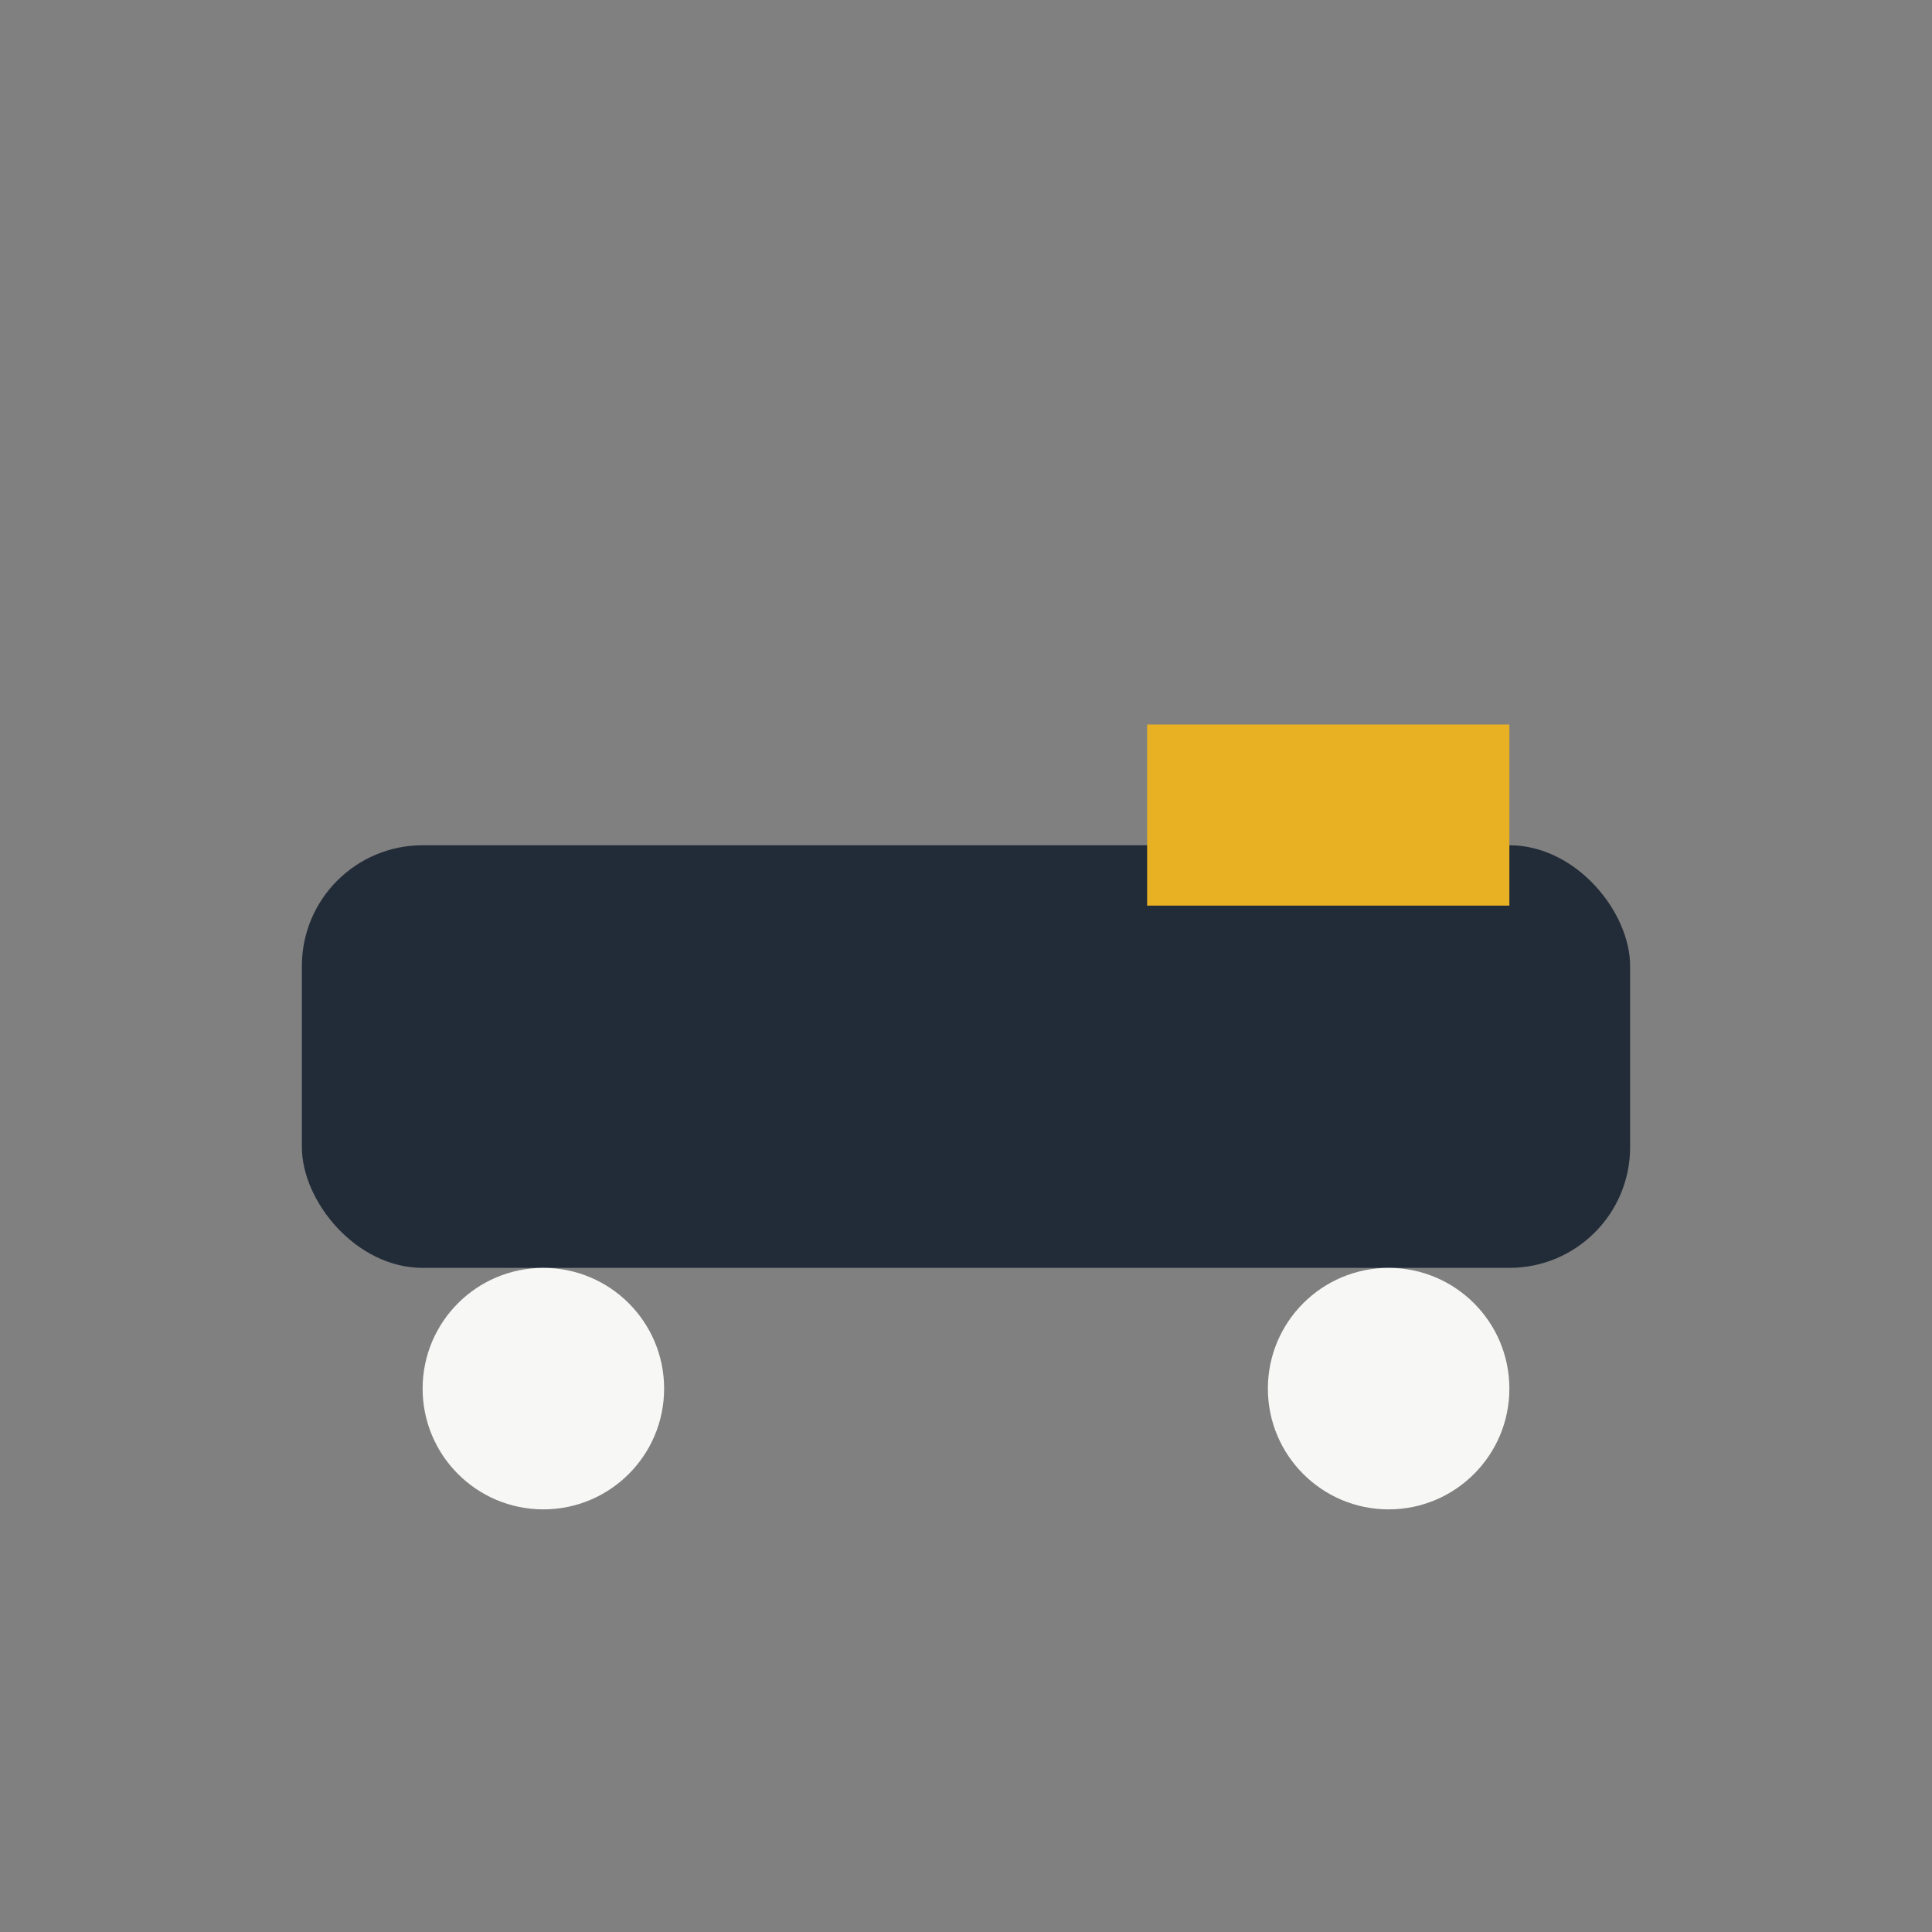 <?xml version="1.0" encoding="UTF-8"?>
<svg xmlns="http://www.w3.org/2000/svg" width="32" height="32" viewBox="0 0 32 32"><rect x="0" y="0" width="32" height="32" fill="#808080" stroke="none"/><rect x="5" y="14" width="22" height="7" rx="2" fill="#222C38"/><rect x="19" y="12" width="6" height="3" fill="#E8B023"/><circle cx="9" cy="23" r="2" fill="#F7F7F5"/><circle cx="23" cy="23" r="2" fill="#F7F7F5"/></svg>